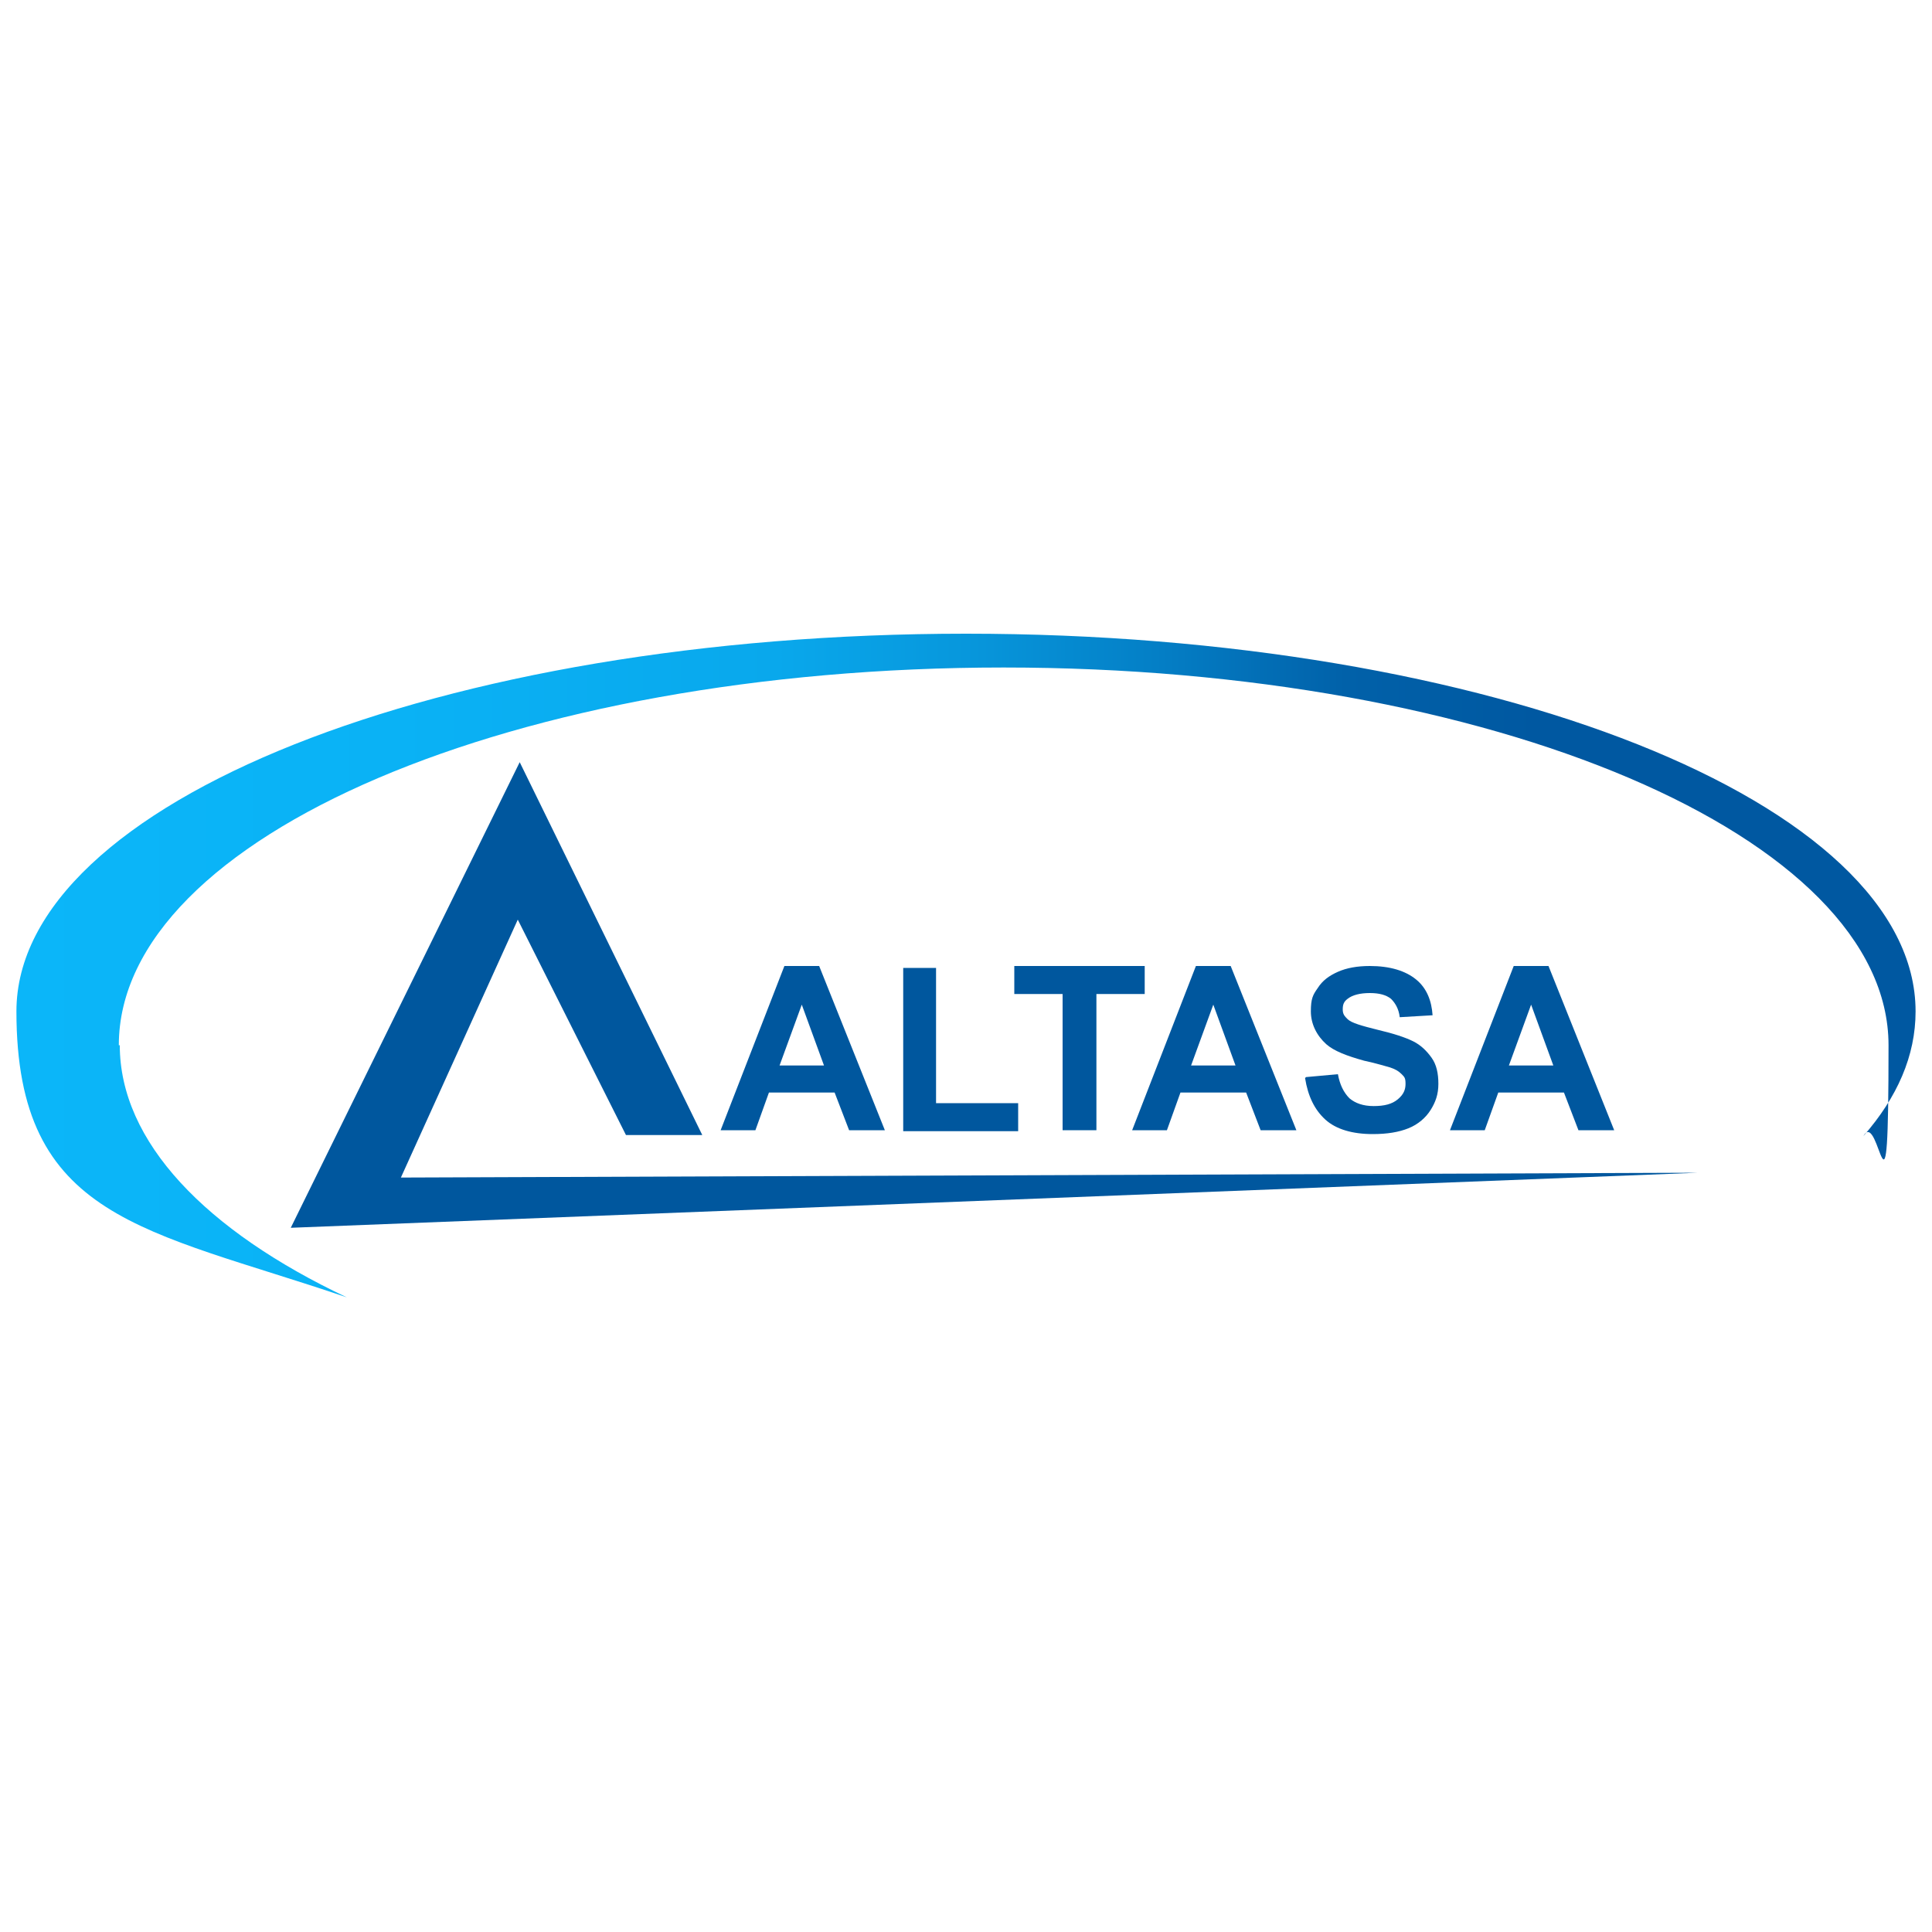 <svg xmlns="http://www.w3.org/2000/svg" xmlns:xlink="http://www.w3.org/1999/xlink" viewBox="0 0 200 200"><defs><style>      .cls-1 {        isolation: isolate;      }      .cls-2 {        fill: url(#Degradado_sin_nombre);      }      .cls-3 {        fill: #00579e;      }    </style><linearGradient id="Degradado_sin_nombre" data-name="Degradado sin nombre" x1="1.7" y1="100" x2="198.3" y2="100" gradientTransform="translate(0 200) scale(1 -1)" gradientUnits="userSpaceOnUse"><stop offset="0" stop-color="#0bb6f9"></stop><stop offset="0" stop-color="#0bb6f9"></stop><stop offset="0" stop-color="#0bb6f9"></stop><stop offset=".2" stop-color="#0ab2f5"></stop><stop offset=".4" stop-color="#09a8ec"></stop><stop offset=".5" stop-color="#0797dc"></stop><stop offset=".6" stop-color="#047fc6"></stop><stop offset=".7" stop-color="#0161a9"></stop><stop offset=".8" stop-color="#0058a1"></stop></linearGradient></defs><g><g id="Capa_1"><g id="Capa_1-2" data-name="Capa_1"><g><g><polygon class="cls-3" points="175.8 121.4 30.1 127.1 53.8 78.9 72.7 117.5 64.8 117.5 53.6 95.2 41.5 121.9 175.8 121.4"></polygon><g class="cls-1"><g class="cls-1"><path class="cls-3" d="M91.6,117h-3.7l-1.5-3.9h-6.8l-1.4,3.9h-3.6l6.6-17h3.6l6.8,17ZM85.3,110.3l-2.3-6.3-2.3,6.3h4.6Z"></path><path class="cls-3" d="M93.5,117v-16.8h3.4v14h8.5v2.9h-11.9Z"></path><path class="cls-3" d="M110,117v-14.1h-5v-2.9h13.5v2.9h-5v14.1h-3.4Z"></path><path class="cls-3" d="M134.2,117h-3.7l-1.5-3.9h-6.8l-1.4,3.9h-3.6l6.6-17h3.6l6.8,17ZM127.9,110.3l-2.3-6.3-2.3,6.3h4.6Z"></path><path class="cls-3" d="M135.2,111.5l3.3-.3c.2,1.1.6,1.9,1.2,2.5.6.5,1.4.8,2.5.8s1.9-.2,2.5-.7c.6-.5.8-1,.8-1.6s-.1-.7-.4-1-.6-.5-1.2-.7c-.4-.1-1.3-.4-2.7-.7-1.8-.5-3.1-1-3.9-1.7-1-.9-1.6-2.1-1.6-3.4s.2-1.7.7-2.4c.5-.8,1.2-1.3,2.1-1.7s2-.6,3.3-.6c2.1,0,3.7.5,4.8,1.4,1.1.9,1.6,2.2,1.7,3.7l-3.4.2c-.1-.9-.5-1.5-.9-1.9-.5-.4-1.2-.6-2.2-.6s-1.8.2-2.3.6c-.4.3-.5.6-.5,1.1s.2.7.5,1c.4.4,1.5.7,3.1,1.1,1.7.4,2.9.8,3.7,1.2.8.4,1.4,1,1.9,1.7s.7,1.6.7,2.7-.3,1.9-.8,2.7c-.5.8-1.3,1.5-2.3,1.9-1,.4-2.2.6-3.7.6-2.1,0-3.8-.5-4.9-1.5-1.1-1-1.8-2.4-2.1-4.3Z"></path><path class="cls-3" d="M167.1,117h-3.7l-1.5-3.9h-6.8l-1.4,3.9h-3.6l6.6-17h3.6l6.8,17ZM160.8,110.3l-2.3-6.3-2.3,6.3h4.6Z"></path></g></g></g><path class="cls-2" d="M12.3,108.2c0-21.6,41-39.1,91.6-39.1s91.6,17.5,91.6,39.1-.9,6.4-2.6,9.4c3.5-4,5.4-8.3,5.4-12.9,0-21.6-44-39.1-98.3-39.1S1.7,83.1,1.7,104.7s13.3,22.5,34.2,29.6c-14.6-6.9-23.5-16.1-23.5-26.1h0Z"></path></g></g></g></g></svg>